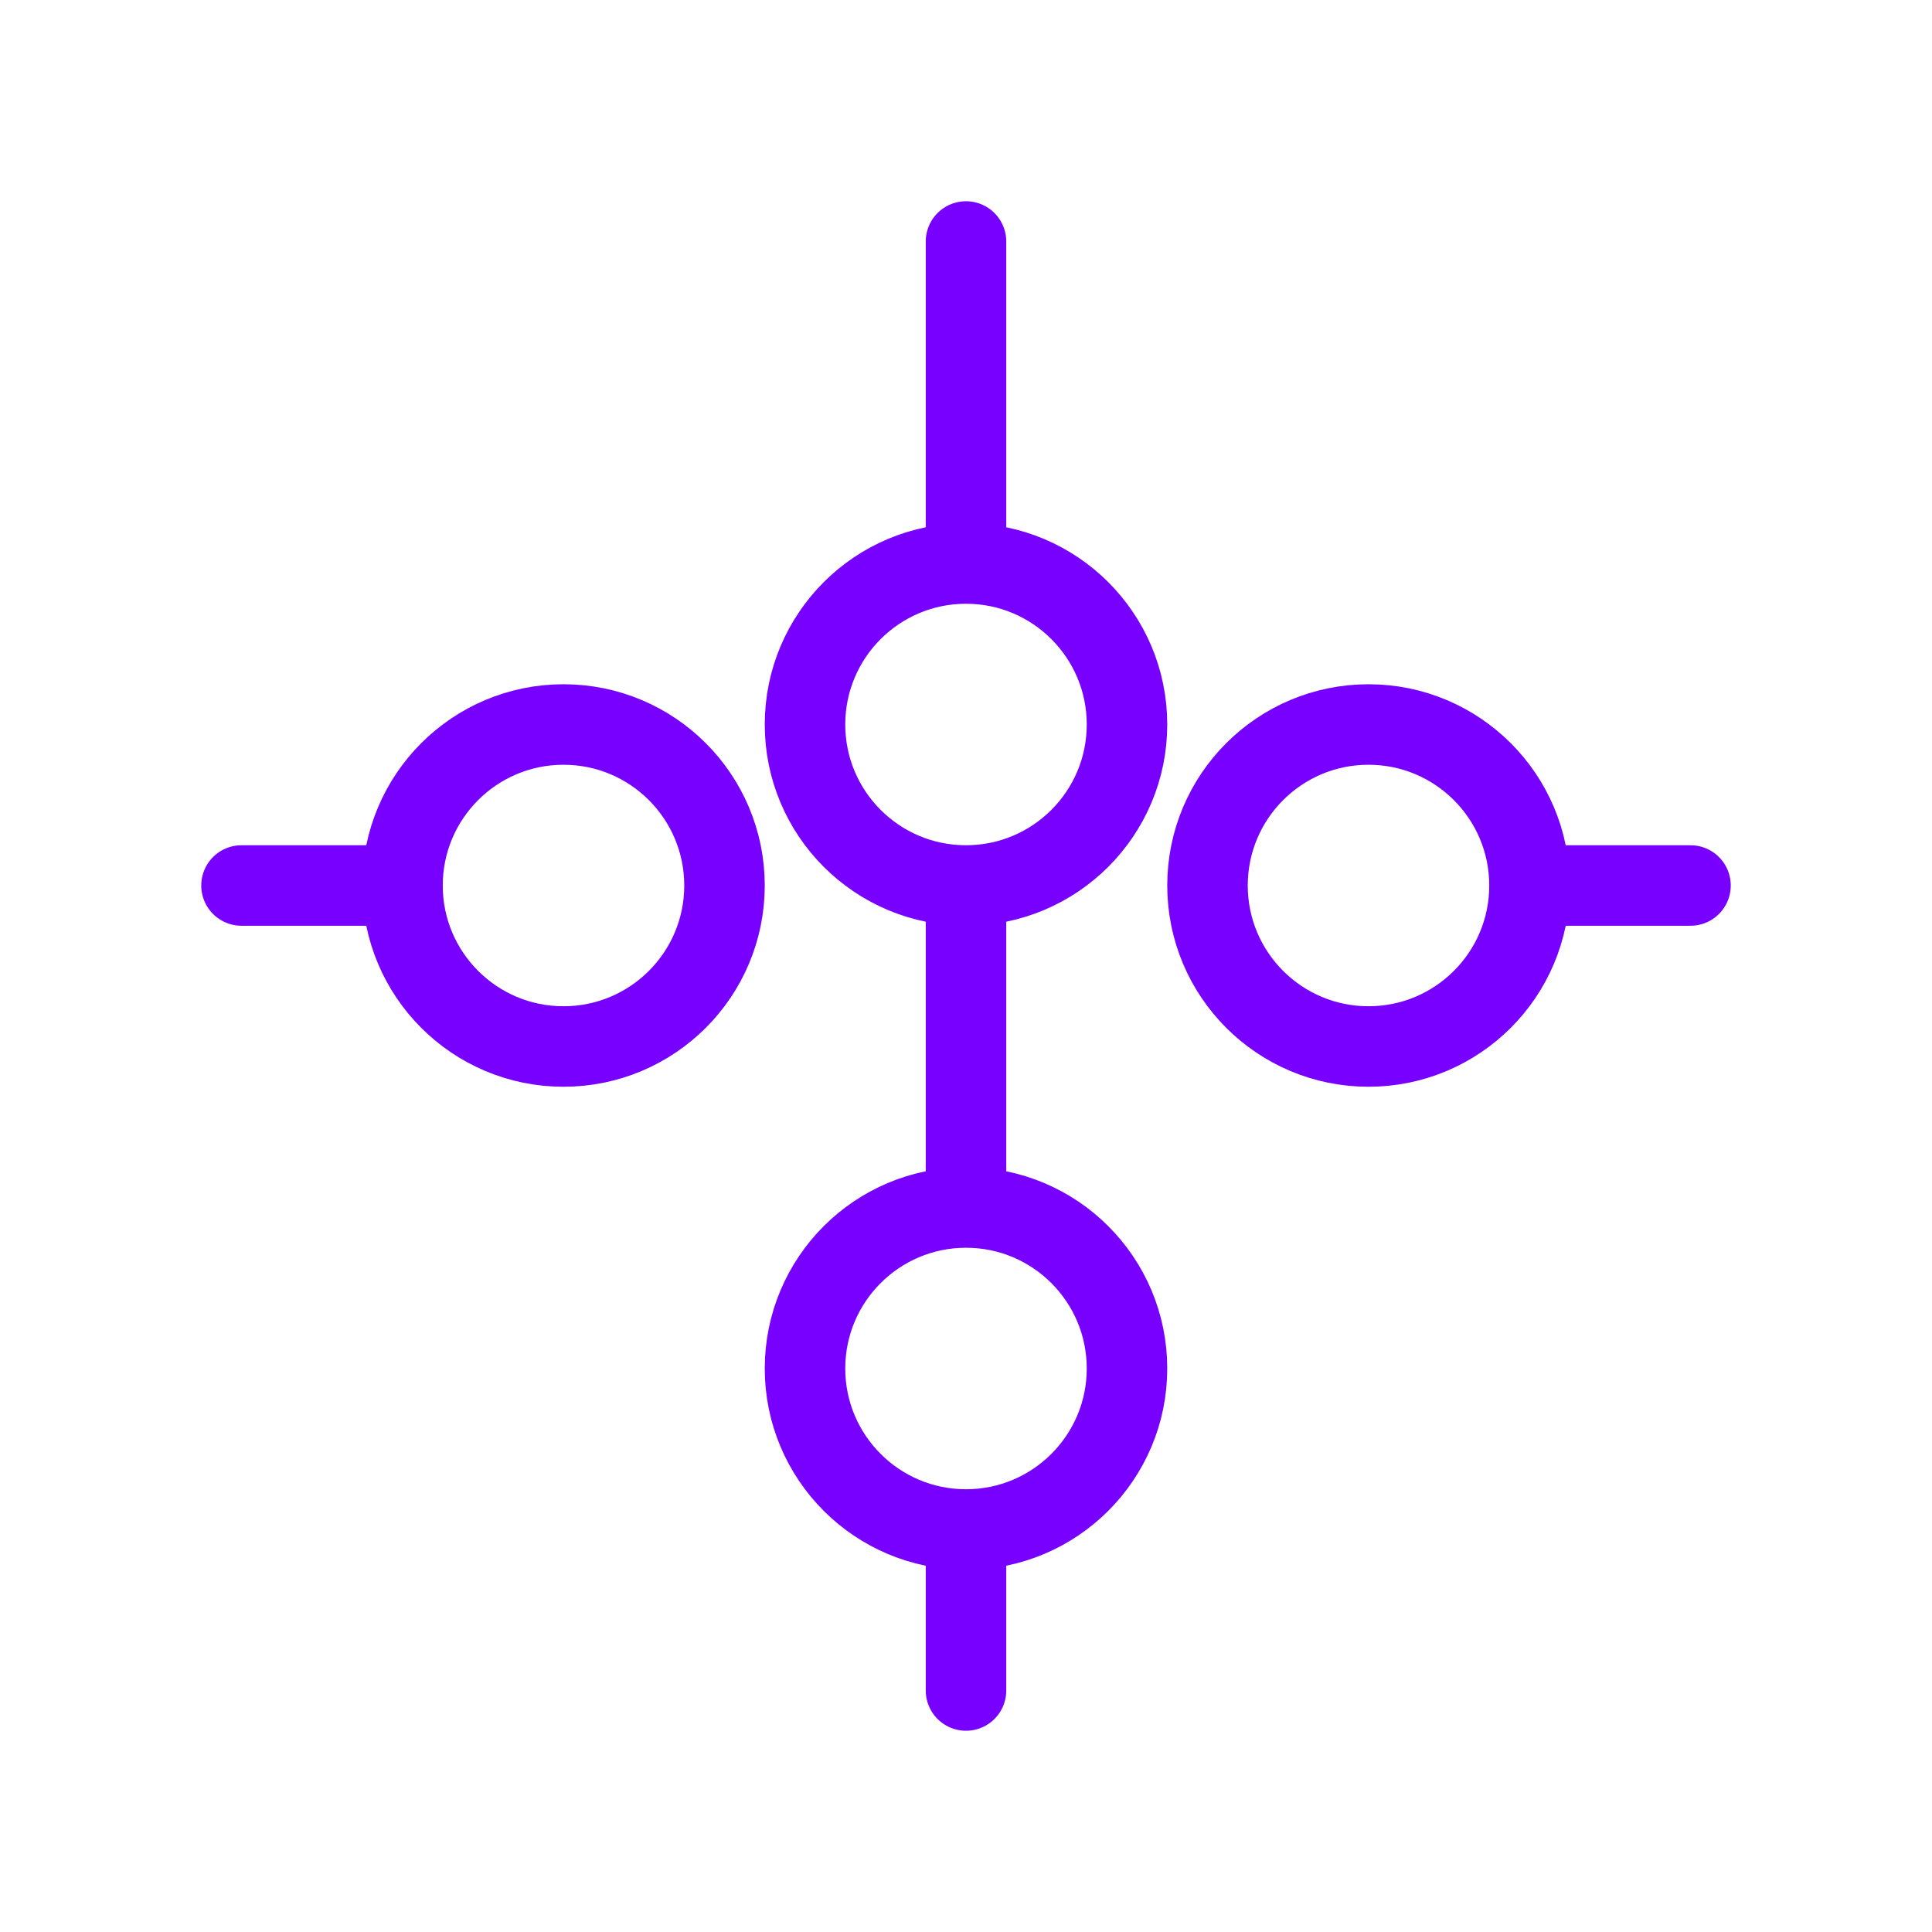 <svg width="48" height="48" viewBox="0 0 48 48" fill="none" xmlns="http://www.w3.org/2000/svg">
  <path d="M24 14V6M24 14C21.791 14 20 15.791 20 18C20 20.209 21.791 22 24 22M24 14C26.209 14 28 15.791 28 18C28 20.209 26.209 22 24 22M24 22V30M24 30C21.791 30 20 31.791 20 34C20 36.209 21.791 38 24 38M24 30C26.209 30 28 31.791 28 34C28 36.209 26.209 38 24 38M24 38V42M38 22H42M38 22C38 24.209 36.209 26 34 26C31.791 26 30 24.209 30 22C30 19.791 31.791 18 34 18C36.209 18 38 19.791 38 22ZM6 22H10M10 22C10 24.209 11.791 26 14 26C16.209 26 18 24.209 18 22C18 19.791 16.209 18 14 18C11.791 18 10 19.791 10 22Z" stroke="#7700FF" stroke-width="2" stroke-linecap="round" stroke-linejoin="round"/>
</svg>